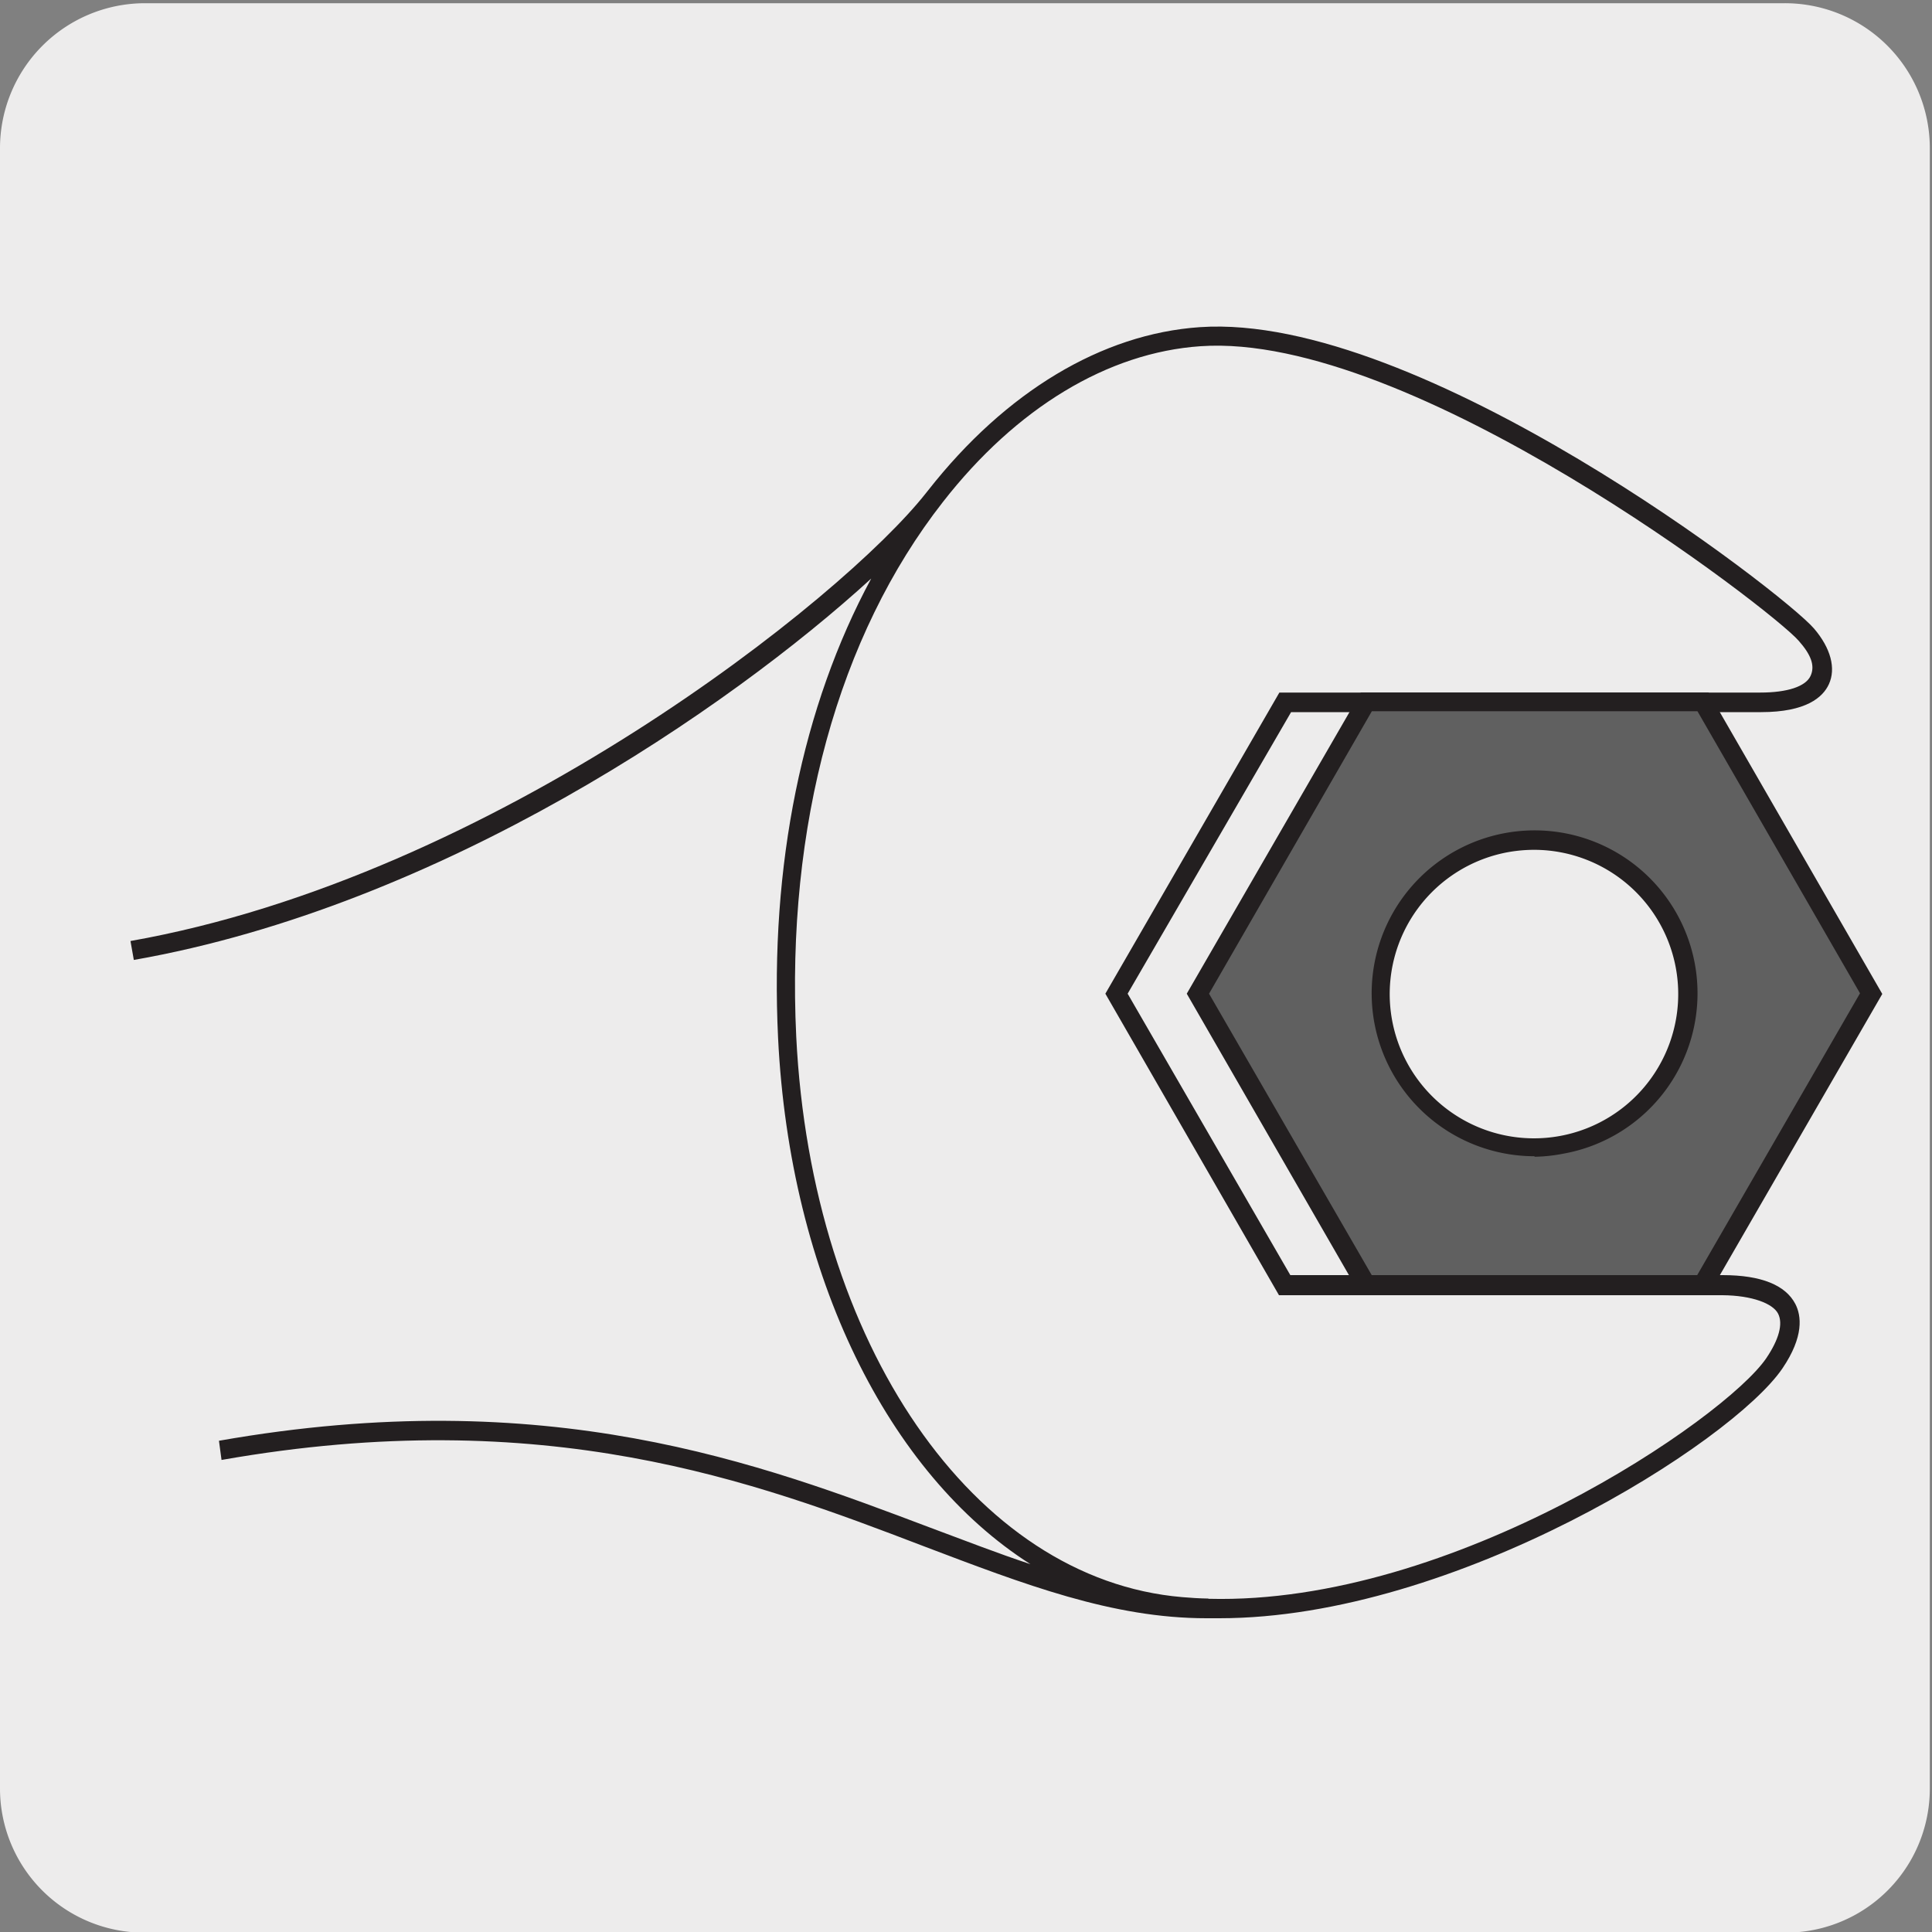 <svg xmlns="http://www.w3.org/2000/svg" xmlns:xlink="http://www.w3.org/1999/xlink" viewBox="0 0 150 150"><rect x="0" y="0" width="150" height="150" fill="#808080" stroke="none"/><defs><style>.cls-1{fill:none;}.cls-2{fill:#edecec;}.cls-3{clip-path:url(#clip-path);}.cls-4{fill:#231f20;}.cls-5{clip-path:url(#clip-path-2);}.cls-6{fill:#606060;}.cls-7{clip-path:url(#clip-path-3);}</style><clipPath id="clip-path"><path class="cls-1" d="M186.32-336.1a8.33,8.33,0,0,0-6,2.5,8.33,8.33,0,0,0-2.5,6v118.76a8.37,8.37,0,0,0,2.5,6,8.43,8.43,0,0,0,6,2.5H305.08a8.4,8.4,0,0,0,6-2.5,8.32,8.32,0,0,0,2.49-6V-327.63a8.28,8.28,0,0,0-2.49-6,8.34,8.34,0,0,0-6-2.5Z"/></clipPath><clipPath id="clip-path-2"><path class="cls-1" d="M184.7-164.53a8.31,8.31,0,0,0-6,2.5,8.29,8.29,0,0,0-2.51,6V-37.3a8.3,8.3,0,0,0,2.51,6,8.34,8.34,0,0,0,6,2.5H303.46a8.36,8.36,0,0,0,6-2.5,8.28,8.28,0,0,0,2.49-6V-156.06a8.27,8.27,0,0,0-2.49-6,8.33,8.33,0,0,0-6-2.5Z"/></clipPath><clipPath id="clip-path-3"><path class="cls-1" d="M187.13,7.63a8.55,8.55,0,0,0-8.48,8.48V134.87a8.54,8.54,0,0,0,8.48,8.46H305.89a8.4,8.4,0,0,0,6-2.5,8.28,8.28,0,0,0,2.49-6V16.11a8.27,8.27,0,0,0-2.49-6,8.37,8.37,0,0,0-6-2.51Z"/></clipPath></defs><title>15717-02</title><g id="Capa_2" data-name="Capa 2"><path class="cls-2" d="M11.23.25H138.54a11.25,11.25,0,0,1,11.29,11.21v127.4a11.18,11.18,0,0,1-11.19,11.19H11.17A11.19,11.19,0,0,1,0,138.86H0V11.49A11.26,11.26,0,0,1,11.23.25Z"/></g><g id="Capa_3" data-name="Capa 3"><g class="cls-3"><path class="cls-4" d="M-130.31,138.6a32.85,32.85,0,0,1-21.25-7.77c-12-10.62-15.37-27.93-8.12-41.15,7.57-13.82,21.05-17.89,27.53-19.84.88-.27,1.65-.5,2.19-.7,4.14-1.53,14.23-9.51,16.28-11.59,2.68-2.71,11.1-10.42,19.23-17.88s16.58-15.2,19.25-17.9C-66.38,12.83-56.77,3.28-47.48-6s18.92-18.81,27.75-27.75C9.19-63,42-95.6,73.7-127.09S138-191,166.88-220.2c33.13-32.69,38.8-40.09,38.85-40.16s12.9-15.66,13-34.6c-.24-12.64,4.94-28.53,31-32.4,11.73-1.74,21.7-2.14,32.28,1.54,2.54.88,3.87,2,4.06,3.5.22,1.64-1,3.36-3.84,5.26-2.23,1.51-24.81,14-25.77,14.54a7.41,7.41,0,0,0-3.83,4.26c-.83,3-3,10.88,6.38,24.34,8.83,11.62,15.83,10.62,19.22,9,4.36-2.09,27.23-15.46,27.46-15.6a.86.86,0,0,1,.38-.1h3.75a.76.76,0,0,1,.75.74c0,.23.06,22.81-26.46,43.1-8.37,5.11-17.76,4.93-24,4.8l-2.42,0a47.14,47.14,0,0,0-29.83,11.72c-12.53,10.74-25.42,23.39-30.16,28.95l-.05.05L47.51-42.16c-8.83,8.95-25.08,25.25-40.79,41s-31.91,32-40.74,41c-1.6,1.63-5,4.88-9.22,9-10,9.71-25.17,24.38-35.4,35.23-11.17,11.84-11.85,13.6-13.07,16.79-.38,1-.8,2.07-1.57,3.62A55,55,0,0,0-96,111.21c-1.63,4.67-3.31,9.49-7.58,14.28C-112.15,135.16-121.71,138.6-130.31,138.6Zm394.9-465.74A99.24,99.24,0,0,0,250-325.87c-13.78,2-30.13,9.07-29.71,30.9-.12,19.51-13.21,35.38-13.34,35.54s-5.67,7.44-39,40.29c-28.84,29.22-61.55,61.7-93.18,93.11S10.26-62-18.66-32.66c-8.83,8.95-18.46,18.52-27.76,27.77S-65.31,13.89-74.13,22.83c-2.7,2.72-11.14,10.46-19.3,17.94S-110,55.92-112.61,58.61c-1.85,1.87-12.24,10.23-16.83,11.94-.59.21-1.37.45-2.28.72-6.29,1.9-19.37,5.85-26.64,19.13-6.92,12.61-3.64,29.15,7.79,39.31,8.92,7.92,29.26,13.5,45.9-5.22,4.07-4.57,5.7-9.24,7.28-13.77a58.71,58.71,0,0,1,2.76-7,37.3,37.3,0,0,0,1.52-3.48c1.29-3.37,2-5.22,13.37-17.28,10.26-10.88,25.42-25.56,35.46-35.28,4.25-4.11,7.6-7.36,9.19-9C-26.26,29.81-10,13.54,5.65-2.2s32-32.07,40.8-41L196.62-192.37c4.79-5.61,17.73-18.31,30.31-29.09a48.64,48.64,0,0,1,30.79-12.08l2.46,0c6,.13,15.17.3,23.1-4.53,23.13-17.71,25.52-37.11,25.77-41.1h-2.76c-2.3,1.34-23.14,13.51-27.4,15.55-3.8,1.84-11.59,3.06-21.08-9.45-8.82-12.61-8-20.66-6.61-25.62a8.77,8.77,0,0,1,4.61-5.2c.17-.1,23.41-13,25.59-14.44,3-2,3.27-3.26,3.2-3.82-.11-.83-1.17-1.62-3.07-2.28A50.34,50.34,0,0,0,264.59-327.14ZM197.17-191.85h0Z"/></g><g class="cls-5"><path class="cls-4" d="M-131.93,310.17a32.85,32.85,0,0,1-21.25-7.77c-11.95-10.62-15.37-27.93-8.12-41.16,7.57-13.82,21.05-17.88,27.53-19.83.89-.27,1.65-.5,2.19-.7,4.13-1.53,14.23-9.51,16.28-11.59,2.68-2.71,11.1-10.43,19.25-17.9S-79.48,196-76.81,193.34c8.81-8.94,18.42-18.49,27.71-27.72s18.92-18.82,27.75-27.77C7.58,108.53,40.39,76,72.11,44.46s64.31-63.87,93.15-93.1c33.14-32.68,38.8-40.08,38.86-40.16s12.89-15.65,13-34.6c-.24-12.63,4.94-28.52,31-32.39,11.73-1.74,21.71-2.15,32.29,1.54,2.53.88,3.86,2,4.06,3.5.21,1.63-1,3.35-3.85,5.26-2.23,1.51-24.8,14-25.76,14.54a7.41,7.41,0,0,0-3.83,4.26c-.83,3-3,10.88,6.37,24.33,8.83,11.63,15.84,10.63,19.23,9,4.35-2.09,27.23-15.46,27.46-15.6a.69.69,0,0,1,.37-.1h3.75a.75.75,0,0,1,.75.74c0,.23.06,22.81-26.45,43.1-8.37,5.11-17.77,4.92-24,4.8l-2.42,0a47,47,0,0,0-29.82,11.72c-12.54,10.74-25.42,23.39-30.17,29l0,.05L45.89,129.41c-8.82,9-25.08,25.25-40.79,41s-31.91,32-40.73,41c-1.61,1.62-5,4.87-9.21,9-10,9.72-25.18,24.39-35.42,35.25-11.17,11.84-11.84,13.6-13.07,16.78A35.44,35.44,0,0,1-94.9,276a55.79,55.79,0,0,0-2.69,6.77c-1.63,4.67-3.31,9.49-7.58,14.28C-113.77,306.73-123.33,310.17-131.93,310.17ZM263-155.58a100.74,100.74,0,0,0-14.63,1.27c-13.78,2.05-30.12,9.07-29.71,30.91-.12,19.51-13.21,35.38-13.34,35.54s-5.67,7.43-39,40.28c-28.83,29.22-61.53,61.7-93.16,93.1S8.65,109.59-20.28,138.91c-8.83,9-18.46,18.52-27.77,27.77s-18.89,18.78-27.7,27.71c-2.69,2.73-11.13,10.46-19.29,17.94s-16.54,15.16-19.19,17.85c-1.85,1.87-12.24,10.23-16.83,11.94-.58.21-1.37.45-2.28.72-6.28,1.9-19.37,5.84-26.64,19.12-6.92,12.62-3.64,29.16,7.8,39.32,8.91,7.91,29.25,13.5,45.89-5.22,4.07-4.57,5.7-9.25,7.28-13.77a60.56,60.56,0,0,1,2.77-7,33.39,33.39,0,0,0,1.51-3.49c1.3-3.36,2-5.21,13.38-17.27C-71.09,243.7-55.92,229-45.88,219.29c4.24-4.11,7.59-7.35,9.18-9,8.82-8.94,25.05-25.22,40.74-41s32-32.06,40.79-41L195-20.8c4.8-5.61,17.74-18.32,30.31-29.09A48.52,48.52,0,0,1,256.11-62l2.45,0c6.05.12,15.17.3,23.1-4.54,23.13-17.71,25.53-37.11,25.77-41.1h-2.76c-2.3,1.34-23.14,13.51-27.39,15.55-3.8,1.84-11.6,3-21.09-9.46-8.82-12.6-8-20.65-6.61-25.62a8.81,8.81,0,0,1,4.61-5.19c.18-.1,23.42-13,25.59-14.45,3-2,3.27-3.25,3.2-3.82-.11-.83-1.17-1.61-3.07-2.27A50.35,50.35,0,0,0,263-155.58ZM195.55-20.29h0Z"/></g><path class="cls-4" d="M94.67,125.64h-1c-7.32,0-14.12-2.62-22-5.61-13.06-5-29.31-11.11-54.47-6.68L17,111.86c25.57-4.5,42,1.75,55.26,6.76,2.69,1,5.25,2,7.74,2.82-11-7-18.68-22.33-19.59-40.85-.65-13.42,1.89-25.78,7.23-35.67C56.62,55,34.25,70.34,10.39,74.53l-.26-1.47c28.29-5,55.34-26.64,61.74-34.75l.2-.25h0c6-7.64,13.47-12.14,21.09-12.66,17.1-1.17,45.38,20.7,47.68,23.4,1.3,1.52,1.72,3.1,1.15,4.33-.46,1-1.75,2.16-5.26,2.16h0l-36.49,0L87.55,77.15,100.18,99l33.57,0c3,0,4.88.78,5.64,2.24.47.91.68,2.52-1,5C134.47,112,113,125.64,94.67,125.64Zm-.81-1.51h0c19,.49,40.06-14,43.26-18.66,1-1.47,1.33-2.7.93-3.48s-2-1.41-4.31-1.43l-34.44,0L85.82,77.15,99.33,53.77l37.35,0h0c2.09,0,3.51-.47,3.89-1.29s0-1.69-.92-2.73c-2-2.33-30.08-24-46.44-22.87-7.19.49-14.3,4.78-20,12.09-8.14,10.4-12.18,25.15-11.39,41.52C63,104.34,75.6,122.63,91.78,124h0c.67.06,1.36.1,2,.11Z"/><path class="cls-6" d="M121.2,88.88a11.89,11.89,0,1,1,9.66-13.78,11.91,11.91,0,0,1-9.66,13.78m11-34.35H106.08L93,77.15l13.06,22.64,26.14,0,13.08-22.63Z"/><path class="cls-4" d="M132.63,100.56l-27,0L92.14,77.15l13.51-23.38h27l13.49,23.4ZM106.5,99l25.27,0,12.64-21.88-12.62-21.9H106.51L93.87,77.15Zm12.64-9.23a12.65,12.65,0,1,1,2.19-.19h0A12.54,12.54,0,0,1,119.14,89.81Zm0-23.79a11.6,11.6,0,0,0-1.93.16,11.2,11.2,0,1,0,1.93-.16Z"/><g class="cls-7"><path class="cls-4" d="M-129.5,482.34a32.85,32.85,0,0,1-21.25-7.77c-12-10.62-15.37-27.93-8.12-41.16,7.57-13.82,21.05-17.88,27.53-19.83.88-.27,1.65-.5,2.19-.7,4.13-1.53,14.23-9.51,16.28-11.59,2.68-2.71,11.1-10.43,19.24-17.89s16.57-15.19,19.24-17.89c8.83-8.95,18.45-18.51,27.75-27.76S-27.74,319-18.92,310C10,280.7,42.8,248.13,74.52,216.63s64.33-63.87,93.16-93.1c33.14-32.68,38.81-40.09,38.86-40.16s12.9-15.65,13-34.6c-.23-12.63,4.95-28.52,31-32.39,11.74-1.74,21.71-2.14,32.29,1.54,2.54.88,3.87,2,4.06,3.5.22,1.63-1,3.35-3.84,5.26-2.23,1.5-24.81,14-25.77,14.54a7.41,7.41,0,0,0-3.83,4.26c-.83,3-3,10.88,6.38,24.33,8.83,11.63,15.83,10.63,19.22,9,4.36-2.09,27.23-15.46,27.46-15.6a.75.75,0,0,1,.38-.1h3.74a.75.75,0,0,1,.75.74c0,.22.07,22.8-26.45,43.1-8.37,5.11-17.76,4.92-24,4.8l-2.42,0a47,47,0,0,0-29.83,11.72c-12.53,10.74-25.41,23.39-30.17,29l0,0L48.32,301.58c-8.82,8.93-25,25.21-40.73,40.95s-32,32.06-40.8,41c-1.6,1.62-5,4.88-9.23,9-10,9.71-25.17,24.38-35.4,35.23C-89,439.62-89.68,441.38-90.9,444.56a35.9,35.9,0,0,1-1.58,3.62A59.26,59.26,0,0,0-95.17,455c-1.62,4.66-3.31,9.49-7.57,14.28C-111.34,478.9-120.9,482.34-129.5,482.34ZM265.39,16.59a100.49,100.49,0,0,0-14.62,1.27c-13.78,2.05-30.13,9.07-29.72,30.9-.11,19.52-13.2,35.39-13.33,35.54s-5.67,7.44-39,40.29c-28.83,29.23-61.53,61.7-93.16,93.11s-64.51,64.06-93.44,93.38c-8.82,8.94-18.43,18.49-27.72,27.73s-18.92,18.81-27.74,27.75c-2.7,2.73-11.14,10.47-19.3,17.95s-16.53,15.15-19.19,17.84c-1.84,1.87-12.23,10.23-16.82,11.94-.59.21-1.37.45-2.28.72-6.29,1.9-19.37,5.84-26.65,19.12-6.91,12.62-3.63,29.16,7.8,39.32,8.92,7.91,29.26,13.5,45.9-5.22,4.07-4.57,5.7-9.25,7.28-13.77a58.71,58.71,0,0,1,2.76-6.95A36.18,36.18,0,0,0-92.3,444c1.29-3.36,2-5.21,13.37-17.27,10.26-10.88,25.42-25.56,35.45-35.27,4.25-4.12,7.61-7.37,9.2-9,8.84-8.95,25.09-25.26,40.81-41s31.91-32,40.72-41L197.42,151.37c4.81-5.62,17.75-18.32,30.31-29.09a48.56,48.56,0,0,1,30.8-12.08l2.46,0c6,.12,15.17.3,23.1-4.54,23.13-17.71,25.52-37.11,25.77-41.1h-2.77C304.8,65.94,284,78.11,279.7,80.15c-3.8,1.84-11.59,3-21.08-9.46-8.83-12.6-8-20.65-6.61-25.62a8.74,8.74,0,0,1,4.61-5.19c.17-.1,23.41-13,25.59-14.45,3-2,3.27-3.25,3.2-3.82-.11-.83-1.17-1.61-3.07-2.27A50.37,50.37,0,0,0,265.39,16.59ZM198,151.88h0Z"/></g></g></svg>